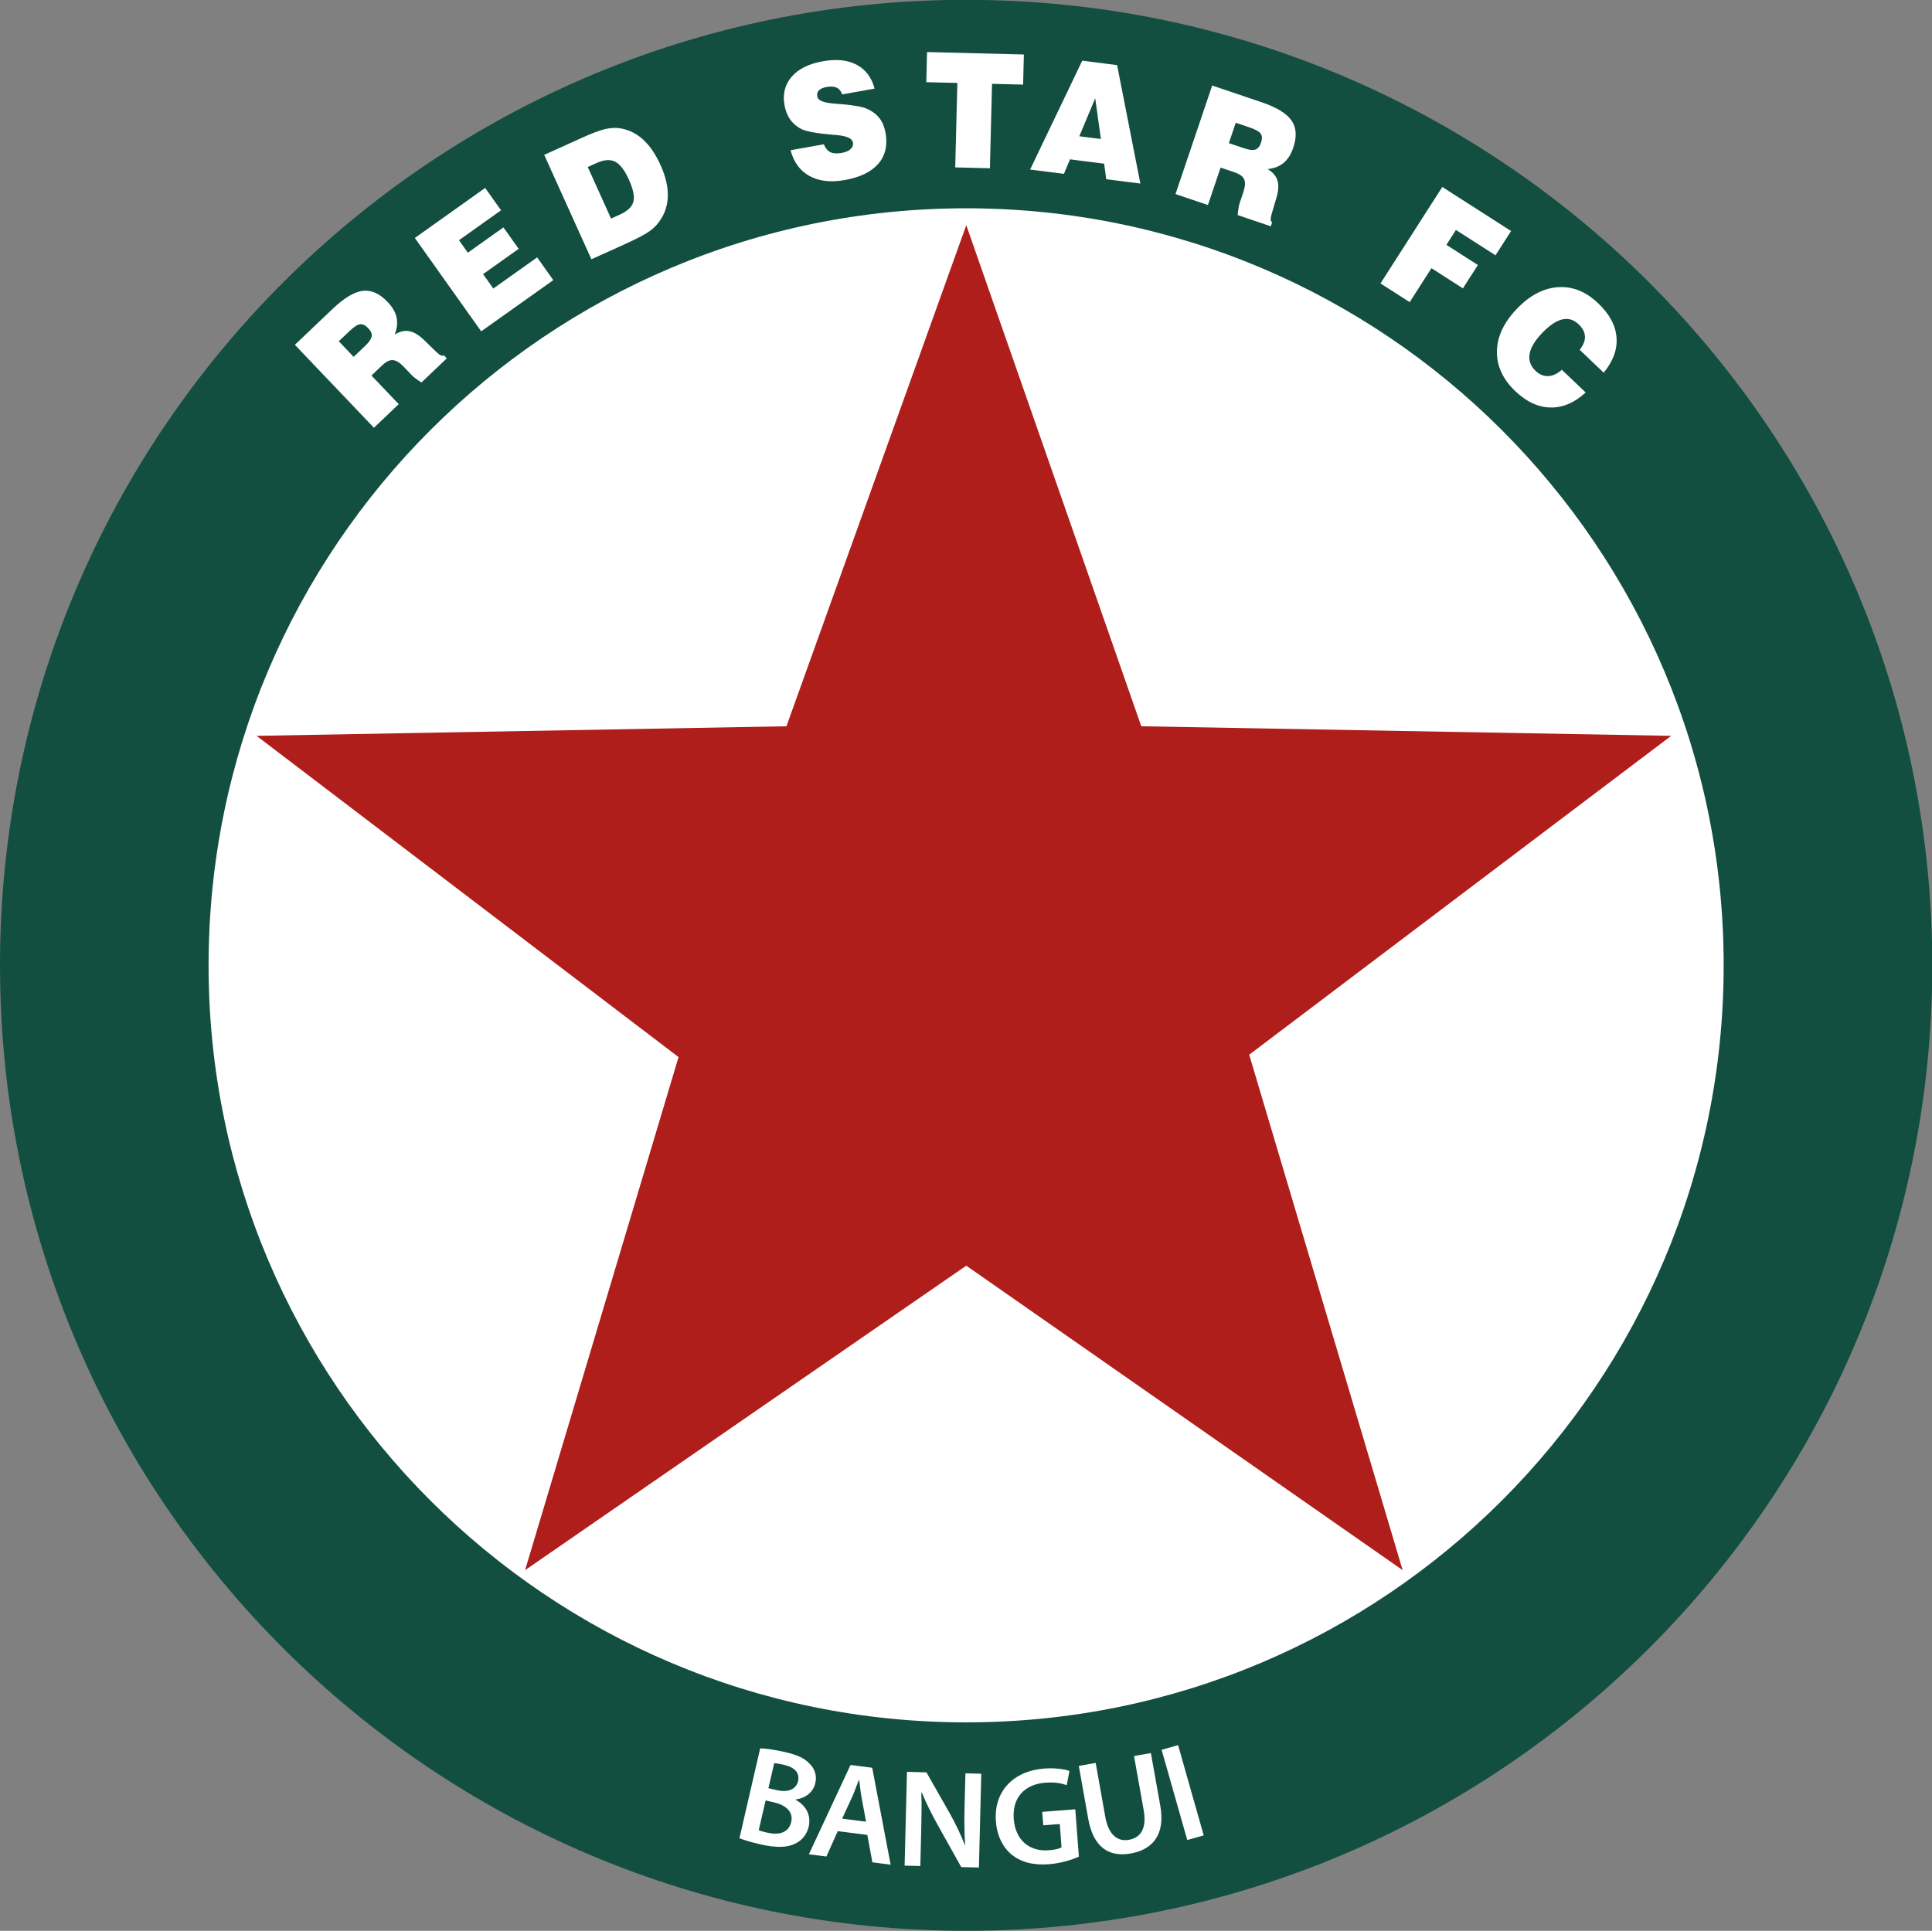 <?xml version="1.0" encoding="UTF-8"?>
<svg xmlns="http://www.w3.org/2000/svg" xmlns:xlink="http://www.w3.org/1999/xlink" width="415.5pt" height="415.3pt" viewBox="0 0 415.5 415.3" version="1.1">
<rect x="0" y="0" width="415.5" height="415.3" fill="#808080" stroke="none"/>
<g id="surface1">
<path style=" stroke:none;fill-rule:evenodd;fill:rgb(7.054%,30.98%,25.098%);fill-opacity:1;" d="M 207.777 -0.035 C 322.531 -0.035 415.559 92.938 415.559 207.629 C 415.559 322.316 322.531 415.289 207.777 415.289 C 93.023 415.289 0 322.316 0 207.629 C 0 92.938 93.023 -0.035 207.777 -0.035 Z M 207.777 -0.035 "/>
<path style=" stroke:none;fill-rule:evenodd;fill:rgb(100%,100%,100%);fill-opacity:1;" d="M 207.777 44.801 C 297.754 44.801 370.695 117.703 370.695 207.629 C 370.695 297.555 297.754 370.457 207.777 370.457 C 117.801 370.457 44.859 297.555 44.859 207.629 C 44.859 117.703 117.801 44.801 207.777 44.801 Z M 207.777 44.801 "/>
<path style=" stroke:none;fill-rule:evenodd;fill:rgb(68.555%,11.768%,10.594%);fill-opacity:1;" d="M 55.176 158.27 L 169.133 156.211 L 207.809 48.438 L 245.449 156.211 L 359.41 158.27 L 268.656 226.852 L 301.656 337.719 L 207.809 272.23 L 112.926 337.719 L 145.93 227.367 Z M 55.176 158.27 "/>
<path style=" stroke:none;fill-rule:evenodd;fill:rgb(100%,100%,100%);fill-opacity:1;" d="M 159.027 395.383 C 159.906 395.711 161.387 396.207 163.371 396.66 C 166.965 397.488 169.406 397.406 171.09 396.504 C 172.441 395.84 173.516 394.637 173.922 392.887 C 174.547 390.176 173.027 388.105 171.078 387.102 L 171.09 387.043 C 173.402 386.746 174.922 385.348 175.34 383.539 C 175.723 381.879 175.203 380.402 174.145 379.391 C 173.02 378.148 171.461 377.453 168.805 376.84 C 166.797 376.379 164.68 376.07 163.488 376.043 Z M 166.496 379.254 C 166.895 379.254 167.52 379.34 168.57 379.586 C 170.848 380.105 172.051 381.273 171.629 383.113 C 171.242 384.773 169.574 385.617 167.094 385.047 L 165.258 384.621 Z M 164.652 387.254 L 166.434 387.66 C 168.91 388.23 170.68 389.621 170.156 391.898 C 169.598 394.316 167.352 394.723 165.047 394.191 C 164.23 394.004 163.617 393.859 163.172 393.664 Z M 186.527 394.664 L 187.617 400.566 L 191.539 401.062 L 187.578 380.223 L 182.914 379.629 L 173.961 398.836 L 177.73 399.309 L 180.172 393.855 Z M 181.117 391.168 L 183.289 386.438 C 183.797 385.293 184.27 383.938 184.715 382.816 L 184.773 382.828 C 184.922 384.02 185.074 385.426 185.305 386.691 L 186.254 391.82 Z M 197.926 401.359 L 198.109 394.145 C 198.191 390.828 198.23 388.16 198.148 385.555 L 198.238 385.523 C 199.172 387.828 200.453 390.344 201.684 392.559 L 206.727 401.586 L 210.527 401.676 L 211.035 381.508 L 207.629 381.422 L 207.445 388.457 C 207.367 391.535 207.391 394.141 207.562 396.84 L 207.504 396.84 C 206.633 394.633 205.523 392.266 204.234 389.988 L 199.246 381.211 L 195.055 381.102 L 194.547 401.273 Z M 231.254 389.16 L 224.145 389.707 L 224.367 392.598 L 227.922 392.332 L 228.297 397.34 C 227.84 397.617 226.867 397.871 225.555 397.969 C 221.379 398.289 218.363 395.785 218.016 391.219 C 217.66 386.531 220.48 383.766 224.781 383.438 C 226.898 383.277 228.273 383.562 229.414 383.961 L 229.992 380.91 C 229.035 380.562 227.055 380.207 224.578 380.391 C 217.922 380.898 213.695 385.336 214.18 391.691 C 214.379 394.738 215.629 397.312 217.547 398.879 C 219.598 400.555 222.23 401.227 225.633 400.965 C 228.32 400.762 230.777 399.914 232.023 399.34 Z M 232.012 379.832 L 234.039 391.207 C 235.156 397.453 238.59 399.484 243.188 398.66 C 247.965 397.809 250.629 394.535 249.535 388.406 L 247.512 377.059 L 243.887 377.711 L 245.953 389.289 C 246.648 393.18 245.406 395.254 242.785 395.723 C 240.34 396.16 238.395 394.652 237.703 390.762 L 235.637 379.18 Z M 249.82 376.359 L 255.336 395.77 L 258.871 394.766 L 253.363 375.355 Z M 249.82 376.359 "/>
<path style=" stroke:none;fill-rule:evenodd;fill:rgb(100%,100%,100%);fill-opacity:1;" d="M 76.055 76.754 L 78.508 74.422 C 79.367 73.598 79.84 72.906 79.934 72.348 C 80.027 71.797 79.781 71.211 79.195 70.59 C 78.59 69.961 78.008 69.676 77.453 69.742 C 76.887 69.805 76.129 70.289 75.18 71.195 L 72.863 73.402 Z M 80.418 92.004 L 63.418 74.164 L 71.465 66.504 C 73.984 64.098 76.164 62.785 78.004 62.559 C 79.84 62.328 81.629 63.129 83.371 64.953 C 84.406 66.047 85.047 67.16 85.293 68.297 C 85.539 69.438 85.395 70.652 84.879 71.953 C 86.012 71.266 87.09 71.035 88.102 71.246 C 89.117 71.453 90.211 72.145 91.379 73.309 L 93.84 75.711 C 93.855 75.723 93.879 75.738 93.902 75.758 C 94.602 76.445 95.121 76.66 95.453 76.414 L 96.086 77.078 L 90.633 82.273 C 90.121 81.941 89.691 81.637 89.34 81.367 C 88.984 81.098 88.723 80.871 88.555 80.695 L 86.855 78.91 C 85.98 77.992 85.191 77.508 84.488 77.461 C 83.793 77.406 83.023 77.781 82.176 78.59 L 79.887 80.773 L 85.754 86.926 Z M 103.488 71.27 L 89.215 51.184 L 104.344 40.426 L 107.758 45.234 L 98.711 51.664 L 100.613 54.348 L 108.266 48.91 L 111.547 53.52 L 103.891 58.961 L 106.094 62.059 L 115.52 55.359 L 118.992 60.254 Z M 131.414 47.012 L 133.242 46.188 C 134.934 45.422 135.926 44.492 136.219 43.391 C 136.508 42.289 136.188 40.703 135.246 38.629 C 134.34 36.609 133.352 35.32 132.301 34.781 C 131.254 34.242 129.922 34.336 128.312 35.059 L 126.406 35.922 Z M 127.188 55.766 L 117.039 33.309 L 125.258 29.594 C 127.344 28.652 128.945 28.051 130.055 27.785 C 131.164 27.523 132.199 27.449 133.16 27.566 C 135.047 27.82 136.723 28.609 138.215 29.93 C 139.695 31.254 140.984 33.129 142.074 35.547 C 143.227 38.09 143.734 40.43 143.602 42.578 C 143.473 44.723 142.703 46.617 141.305 48.266 C 140.77 48.914 140.012 49.547 139.039 50.152 C 138.062 50.766 136.434 51.59 134.141 52.629 Z M 170.02 32.312 L 177.172 31.035 C 177.523 31.879 177.992 32.445 178.586 32.734 C 179.164 33.023 179.969 33.078 180.992 32.895 C 181.848 32.742 182.496 32.465 182.93 32.07 C 183.363 31.664 183.531 31.195 183.434 30.645 C 183.277 29.766 182.129 29.242 179.969 29.059 C 179.535 29.023 179.203 28.996 178.977 28.977 C 177.211 28.816 175.797 28.637 174.723 28.438 C 173.66 28.238 172.871 28.008 172.355 27.762 C 171.359 27.254 170.551 26.566 169.945 25.715 C 169.34 24.855 168.93 23.824 168.719 22.629 C 168.289 20.223 168.805 18.18 170.266 16.496 C 171.727 14.82 173.949 13.715 176.938 13.184 C 179.879 12.656 182.309 12.902 184.227 13.922 C 186.148 14.934 187.438 16.648 188.094 19.059 L 181.129 20.301 C 180.891 19.609 180.492 19.129 179.953 18.863 C 179.41 18.598 178.688 18.547 177.797 18.703 C 177.016 18.844 176.461 19.086 176.117 19.426 C 175.785 19.77 175.672 20.223 175.77 20.785 C 175.91 21.586 177.035 22.078 179.137 22.254 C 179.328 22.277 179.469 22.297 179.562 22.301 C 179.867 22.32 180.328 22.359 180.945 22.406 C 183.734 22.645 185.59 22.984 186.516 23.422 C 187.652 23.953 188.539 24.633 189.172 25.465 C 189.797 26.289 190.223 27.324 190.445 28.562 C 190.922 31.246 190.406 33.465 188.898 35.215 C 187.391 36.965 184.988 38.137 181.695 38.723 C 178.656 39.266 176.129 38.977 174.09 37.852 C 172.059 36.734 170.703 34.887 170.02 32.312 Z M 205.434 36.004 L 205.891 17.84 L 199.211 17.672 L 199.371 11.195 L 220.195 11.723 L 220.031 18.199 L 213.348 18.031 L 212.891 36.191 Z M 232.117 29.309 L 236.762 29.898 L 235.539 21.141 Z M 221.539 36.465 L 232.754 13.047 L 240.246 14.004 L 245.246 39.477 L 237.91 38.547 L 237.461 35.203 L 230.117 34.273 L 228.816 37.391 Z M 264.281 30.785 L 267.488 31.867 C 268.613 32.254 269.445 32.352 269.98 32.172 C 270.52 31.996 270.922 31.504 271.195 30.699 C 271.477 29.871 271.453 29.227 271.133 28.762 C 270.816 28.297 270.035 27.848 268.789 27.426 L 265.762 26.402 Z M 252.805 41.738 L 260.695 18.395 L 271.223 21.953 C 274.52 23.066 276.699 24.391 277.754 25.91 C 278.812 27.43 278.934 29.383 278.129 31.777 C 277.645 33.199 276.953 34.285 276.059 35.035 C 275.164 35.781 274.023 36.219 272.629 36.363 C 273.766 37.051 274.473 37.898 274.754 38.891 C 275.047 39.887 274.938 41.172 274.449 42.754 L 273.473 46.047 C 273.465 46.066 273.465 46.094 273.461 46.121 C 273.172 47.062 273.223 47.629 273.594 47.797 L 273.301 48.672 L 266.172 46.258 C 266.227 45.648 266.297 45.129 266.367 44.691 C 266.441 44.254 266.52 43.922 266.602 43.684 L 267.391 41.352 C 267.797 40.148 267.859 39.223 267.574 38.586 C 267.297 37.938 266.605 37.434 265.504 37.059 L 262.504 36.047 L 259.777 44.098 Z M 296.887 60.965 L 310.184 40.215 L 324.977 49.691 L 321.629 54.914 L 313.117 49.465 L 311.066 52.664 L 317.84 57.004 L 314.617 62.023 L 307.848 57.684 L 303.172 64.984 Z M 335.895 79.535 L 341.016 84.414 C 338.629 86.617 336.109 87.699 333.465 87.648 C 330.824 87.605 328.297 86.434 325.891 84.141 C 323.199 81.578 321.879 78.715 321.93 75.566 C 321.977 72.422 323.398 69.383 326.176 66.469 C 328.945 63.562 331.898 61.996 335.027 61.773 C 338.164 61.551 341.047 62.699 343.691 65.215 C 346.129 67.535 347.445 69.984 347.652 72.566 C 347.855 75.145 346.938 77.676 344.895 80.156 L 339.727 75.234 C 340.52 74.246 340.898 73.297 340.863 72.371 C 340.828 71.449 340.371 70.578 339.504 69.754 C 338.445 68.738 337.262 68.395 335.953 68.711 C 334.641 69.027 333.195 70.012 331.621 71.664 C 330.07 73.289 329.18 74.785 328.953 76.156 C 328.723 77.52 329.152 78.727 330.238 79.762 C 331.074 80.559 331.98 80.934 332.961 80.895 C 333.934 80.852 334.91 80.406 335.895 79.535 Z M 335.895 79.535 "/>
</g>
</svg>
